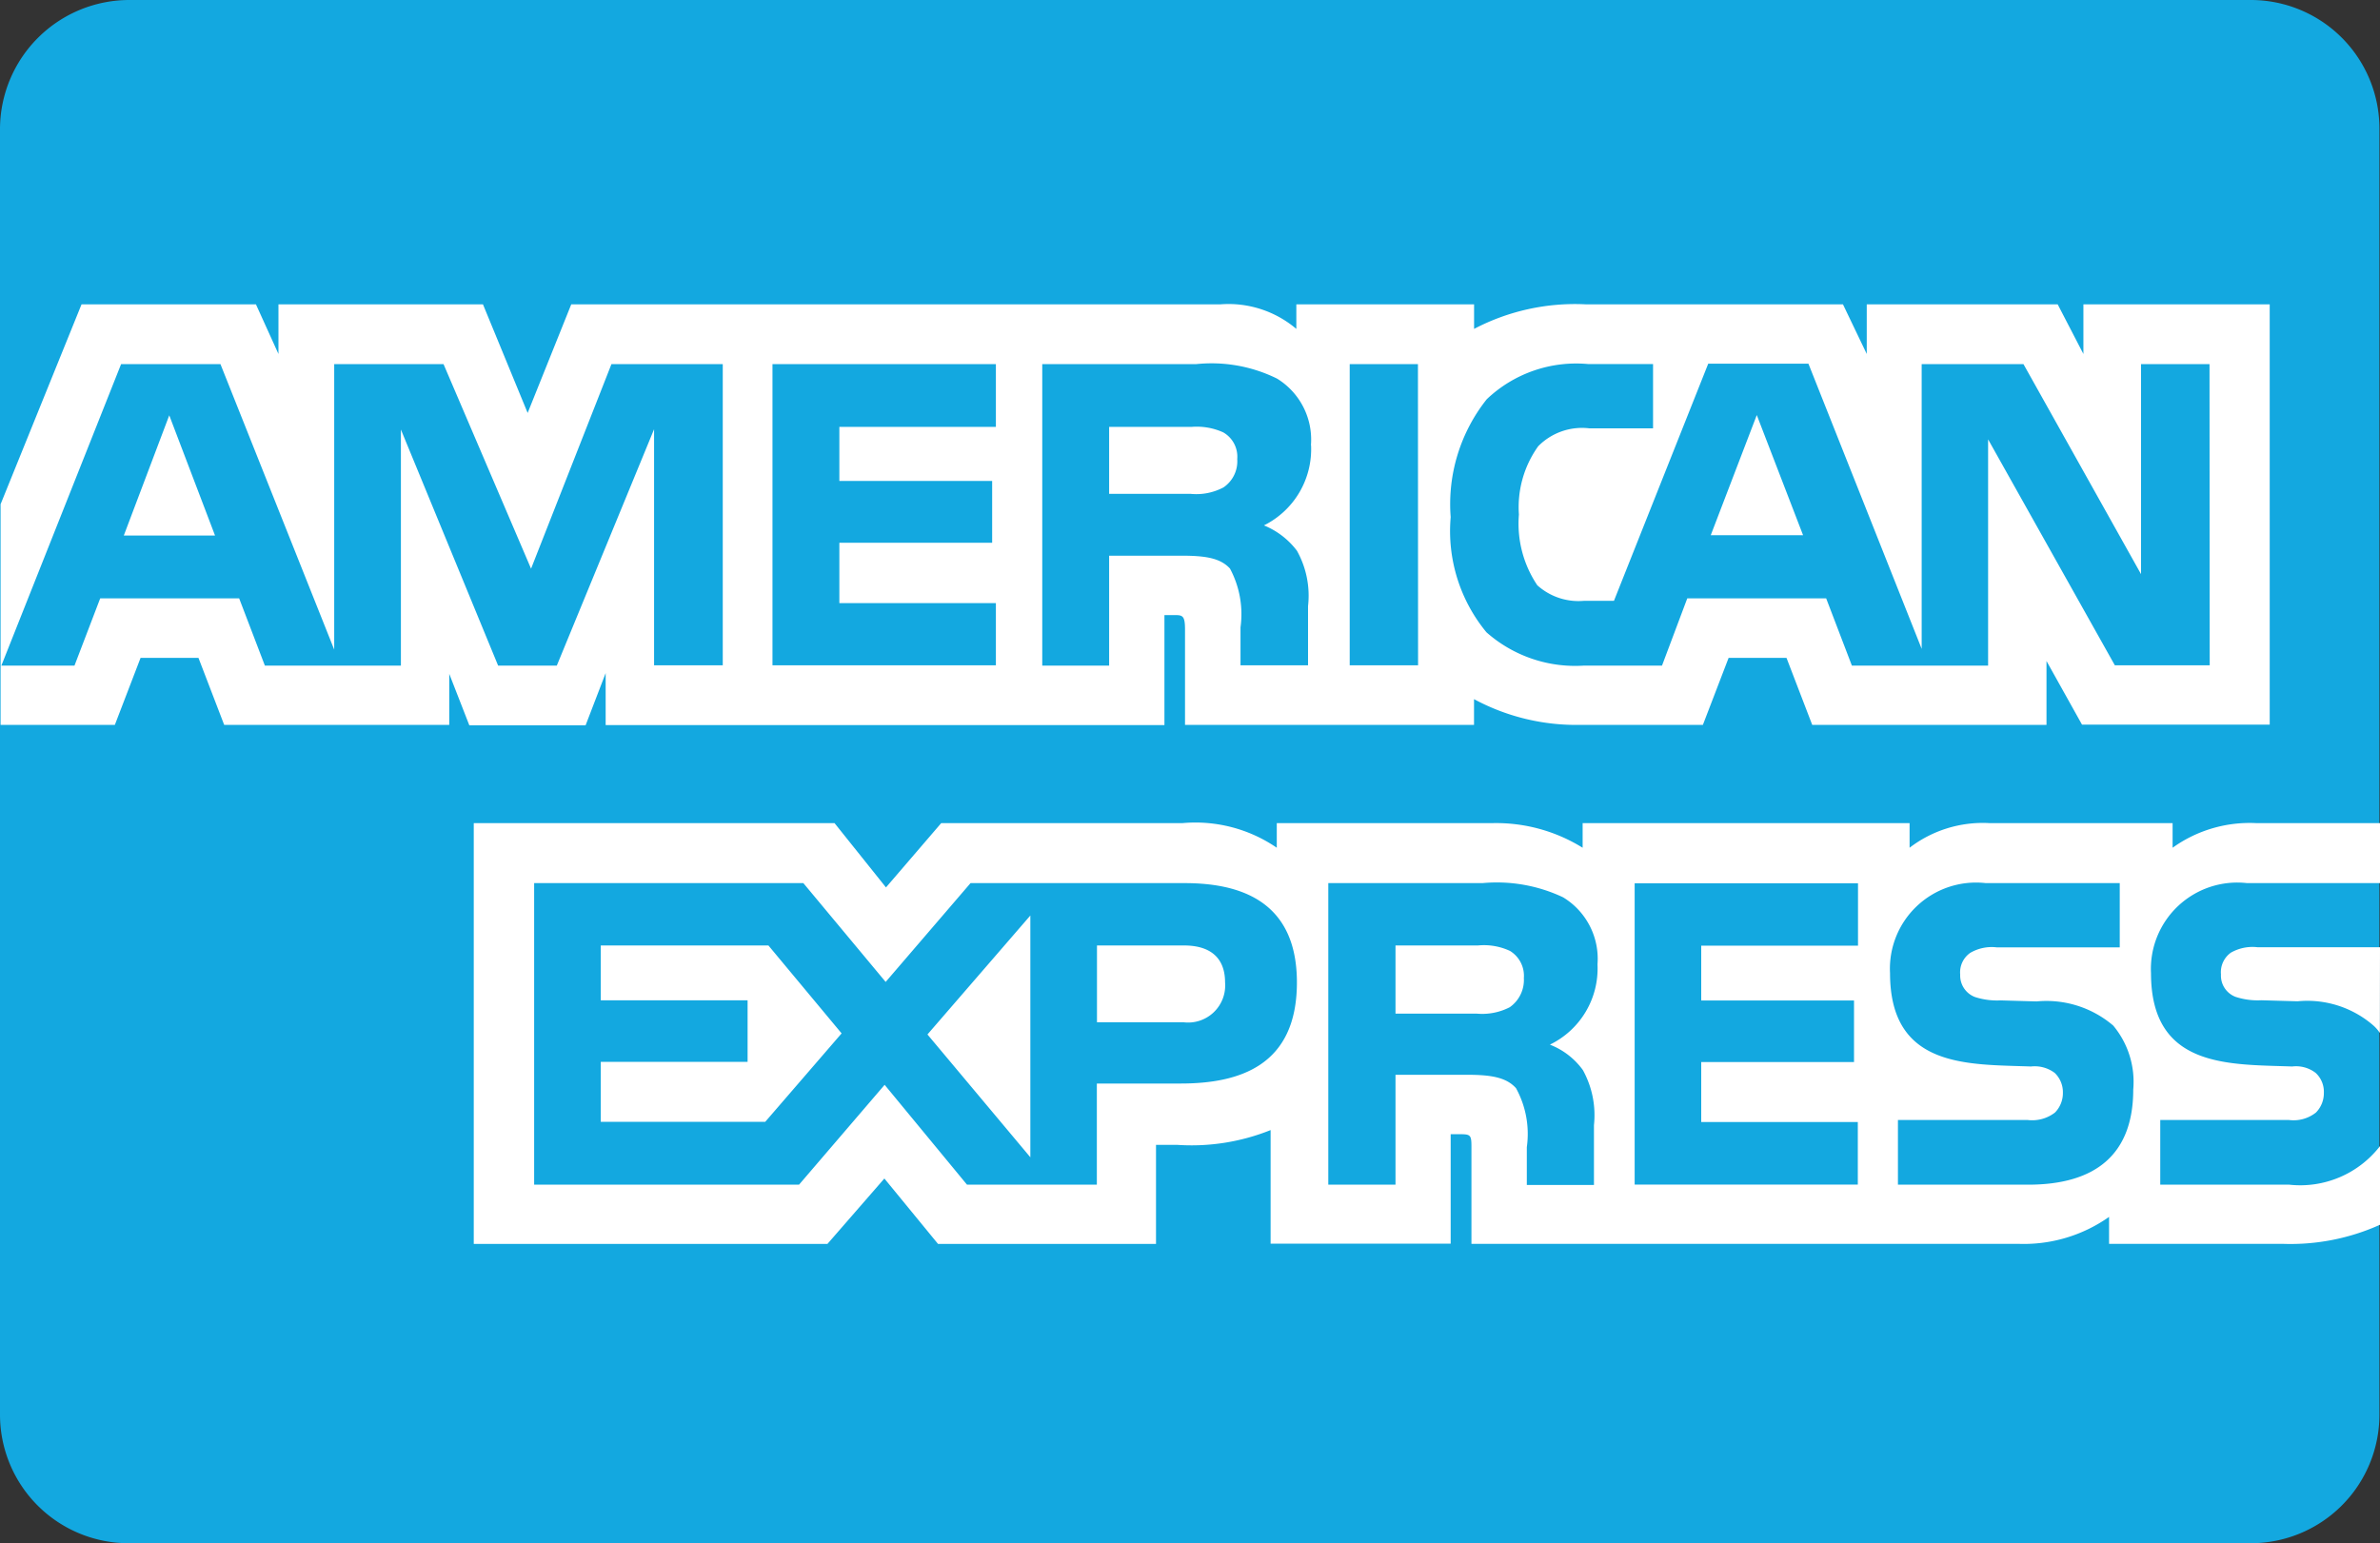 <svg xmlns="http://www.w3.org/2000/svg" viewBox="0 0 37.009 24">
    <rect x="0" y="0" width="37.009" height="24" fill="#333333" stroke="none"/>
    <path fill="#13a8e0"
          d="M2.017 0h32.975A2 2 0 0137 2v20a2 2 0 01-2.008 2H2.008A2 2 0 010 22V2a2.012 2.012 0 012.017-2z"/>
    <path fill="#fff"
          d="M3.344 8.329l-.712-1.87-.707 1.87zm15.681-.749a.9.9 0 01-.514.1h-1.264V6.639h1.281a1 1 0 01.493.085.435.435 0 01.218.415.49.49 0 01-.214.441zm9.013.744l-.72-1.869-.716 1.869zm-16.8 2.023h-1.067V6.675l-1.513 3.677h-.912L6.234 6.68v3.672H4.119l-.4-1.046H1.558l-.4 1.046H.021l1.862-4.689h1.545l1.769 4.44v-4.44h1.7l1.361 3.181 1.25-3.181h1.731v4.689zm4.249 0h-3.475V5.663h3.474v.976h-2.434v.841h2.376v.961h-2.376v.939h2.434v.97zm4.9-3.426a1.323 1.323 0 01-.733 1.25 1.214 1.214 0 01.514.395 1.433 1.433 0 01.172.86v.921h-1.05v-.591a1.5 1.5 0 00-.164-.914c-.152-.165-.384-.2-.758-.2h-1.121v1.71h-1.04V5.663h2.392a2.3 2.3 0 011.259.225 1.113 1.113 0 01.527 1.038zm1.664 3.426h-1.063V5.663h1.061zm12.31 0h-1.475l-1.971-3.514v3.519h-2.118l-.4-1.046h-2.16l-.393 1.046h-1.222a2.083 2.083 0 01-1.508-.519 2.473 2.473 0 01-.556-1.79 2.622 2.622 0 01.561-1.834 2.017 2.017 0 011.579-.547h1.007v1h-.986a.957.957 0 00-.8.278 1.629 1.629 0 00-.3 1.062 1.717 1.717 0 00.286 1.1.956.956 0 00.725.242h.467l1.466-3.688h1.558l1.761 4.435V5.663h1.583l1.828 3.266V5.663h1.065zm-34.352.926h1.777l.4-1.042h.9l.4 1.042h3.5v-.793l.312.8h1.808l.312-.812v.808h8.689v-1.71h.168c.118 0 .152.016.152.226v1.481h4.494v-.4a3.352 3.352 0 001.668.4h1.891l.4-1.042h.9l.4 1.042h3.643v-.993l.552.989h2.919V4.733h-2.897v.772l-.4-.772h-2.969v.772l-.37-.772h-4a3.378 3.378 0 00-1.736.382v-.382h-2.764v.382a1.63 1.63 0 00-1.179-.382H8.883l-.678 1.689-.695-1.689H4.33v.772l-.35-.772H1.268L.009 7.842v3.43zM37.009 14.732h-1.9a.676.676 0 00-.421.085.375.375 0 00-.152.337.353.353 0 00.227.349 1.105 1.105 0 00.4.053l.564.016a1.566 1.566 0 011.18.377.591.591 0 01.1.116zm0 3.092a1.567 1.567 0 01-1.411.6h-2.006v-1.006h2a.561.561 0 00.421-.116.428.428 0 00.123-.306.4.4 0 00-.127-.31.5.5 0 00-.366-.1c-.976-.036-2.195.033-2.195-1.452a1.343 1.343 0 011.492-1.4h2.072v-.933h-1.928a2.056 2.056 0 00-1.3.383v-.383h-2.848a1.871 1.871 0 00-1.242.383v-.383H24.61v.383a2.551 2.551 0 00-1.4-.383h-3.356v.383a2.239 2.239 0 00-1.466-.383h-3.752l-.859 1-.8-1h-5.61v6.544h5.5l.885-1.017.834 1.017h3.39v-1.54h.333a3.3 3.3 0 001.449-.23v1.766h2.8v-1.702h.134c.172 0 .189.008.189.193v1.512h8.5a2.3 2.3 0 001.415-.419v.419h2.695a3.383 3.383 0 001.525-.3zm-4.148-1.874a1.367 1.367 0 01.311.994c0 1.009-.585 1.48-1.634 1.48h-2.025v-1.006h2.017a.579.579 0 00.425-.116.431.431 0 00.123-.306.416.416 0 00-.127-.31.519.519 0 00-.37-.1c-.973-.036-2.191.033-2.191-1.452a1.339 1.339 0 011.487-1.4h2.085v1h-1.908a.661.661 0 00-.417.085.369.369 0 00-.156.337.358.358 0 00.228.349 1.115 1.115 0 00.4.053l.56.016a1.6 1.6 0 011.192.376zm-9.384-.286a.933.933 0 01-.513.1H21.7v-1.06h1.281a.959.959 0 01.5.085.454.454 0 01.215.422.518.518 0 01-.219.453zm.628.584a1.14 1.14 0 01.509.394 1.452 1.452 0 01.172.856v.93h-1.044v-.587a1.477 1.477 0 00-.168-.918c-.152-.168-.384-.208-.763-.208H21.7v1.709h-1.045v-4.69h2.4a2.411 2.411 0 011.251.221 1.117 1.117 0 01.535 1.042 1.315 1.315 0 01-.736 1.247zm1.314-2.511h3.473v.97h-2.438v.853h2.376v.957h-2.376v.933h2.435v.973h-3.47v-4.689zm-7.017 2.161h-1.344v-1.194h1.356c.375 0 .636.165.636.575a.577.577 0 01-.648.619zm-2.38 2.1l-1.6-1.91 1.6-1.85zm-4.123-.551H9.342v-.933h2.283v-.957H9.342v-.853h2.607l1.138 1.367zm8.268-2.168c0 1.3-.9 1.572-1.811 1.572h-1.3v1.573h-2.019l-1.281-1.553-1.331 1.553H8.306v-4.69h4.186l1.28 1.537 1.32-1.537h3.323c.824 0 1.752.246 1.752 1.545z"/>
</svg>

